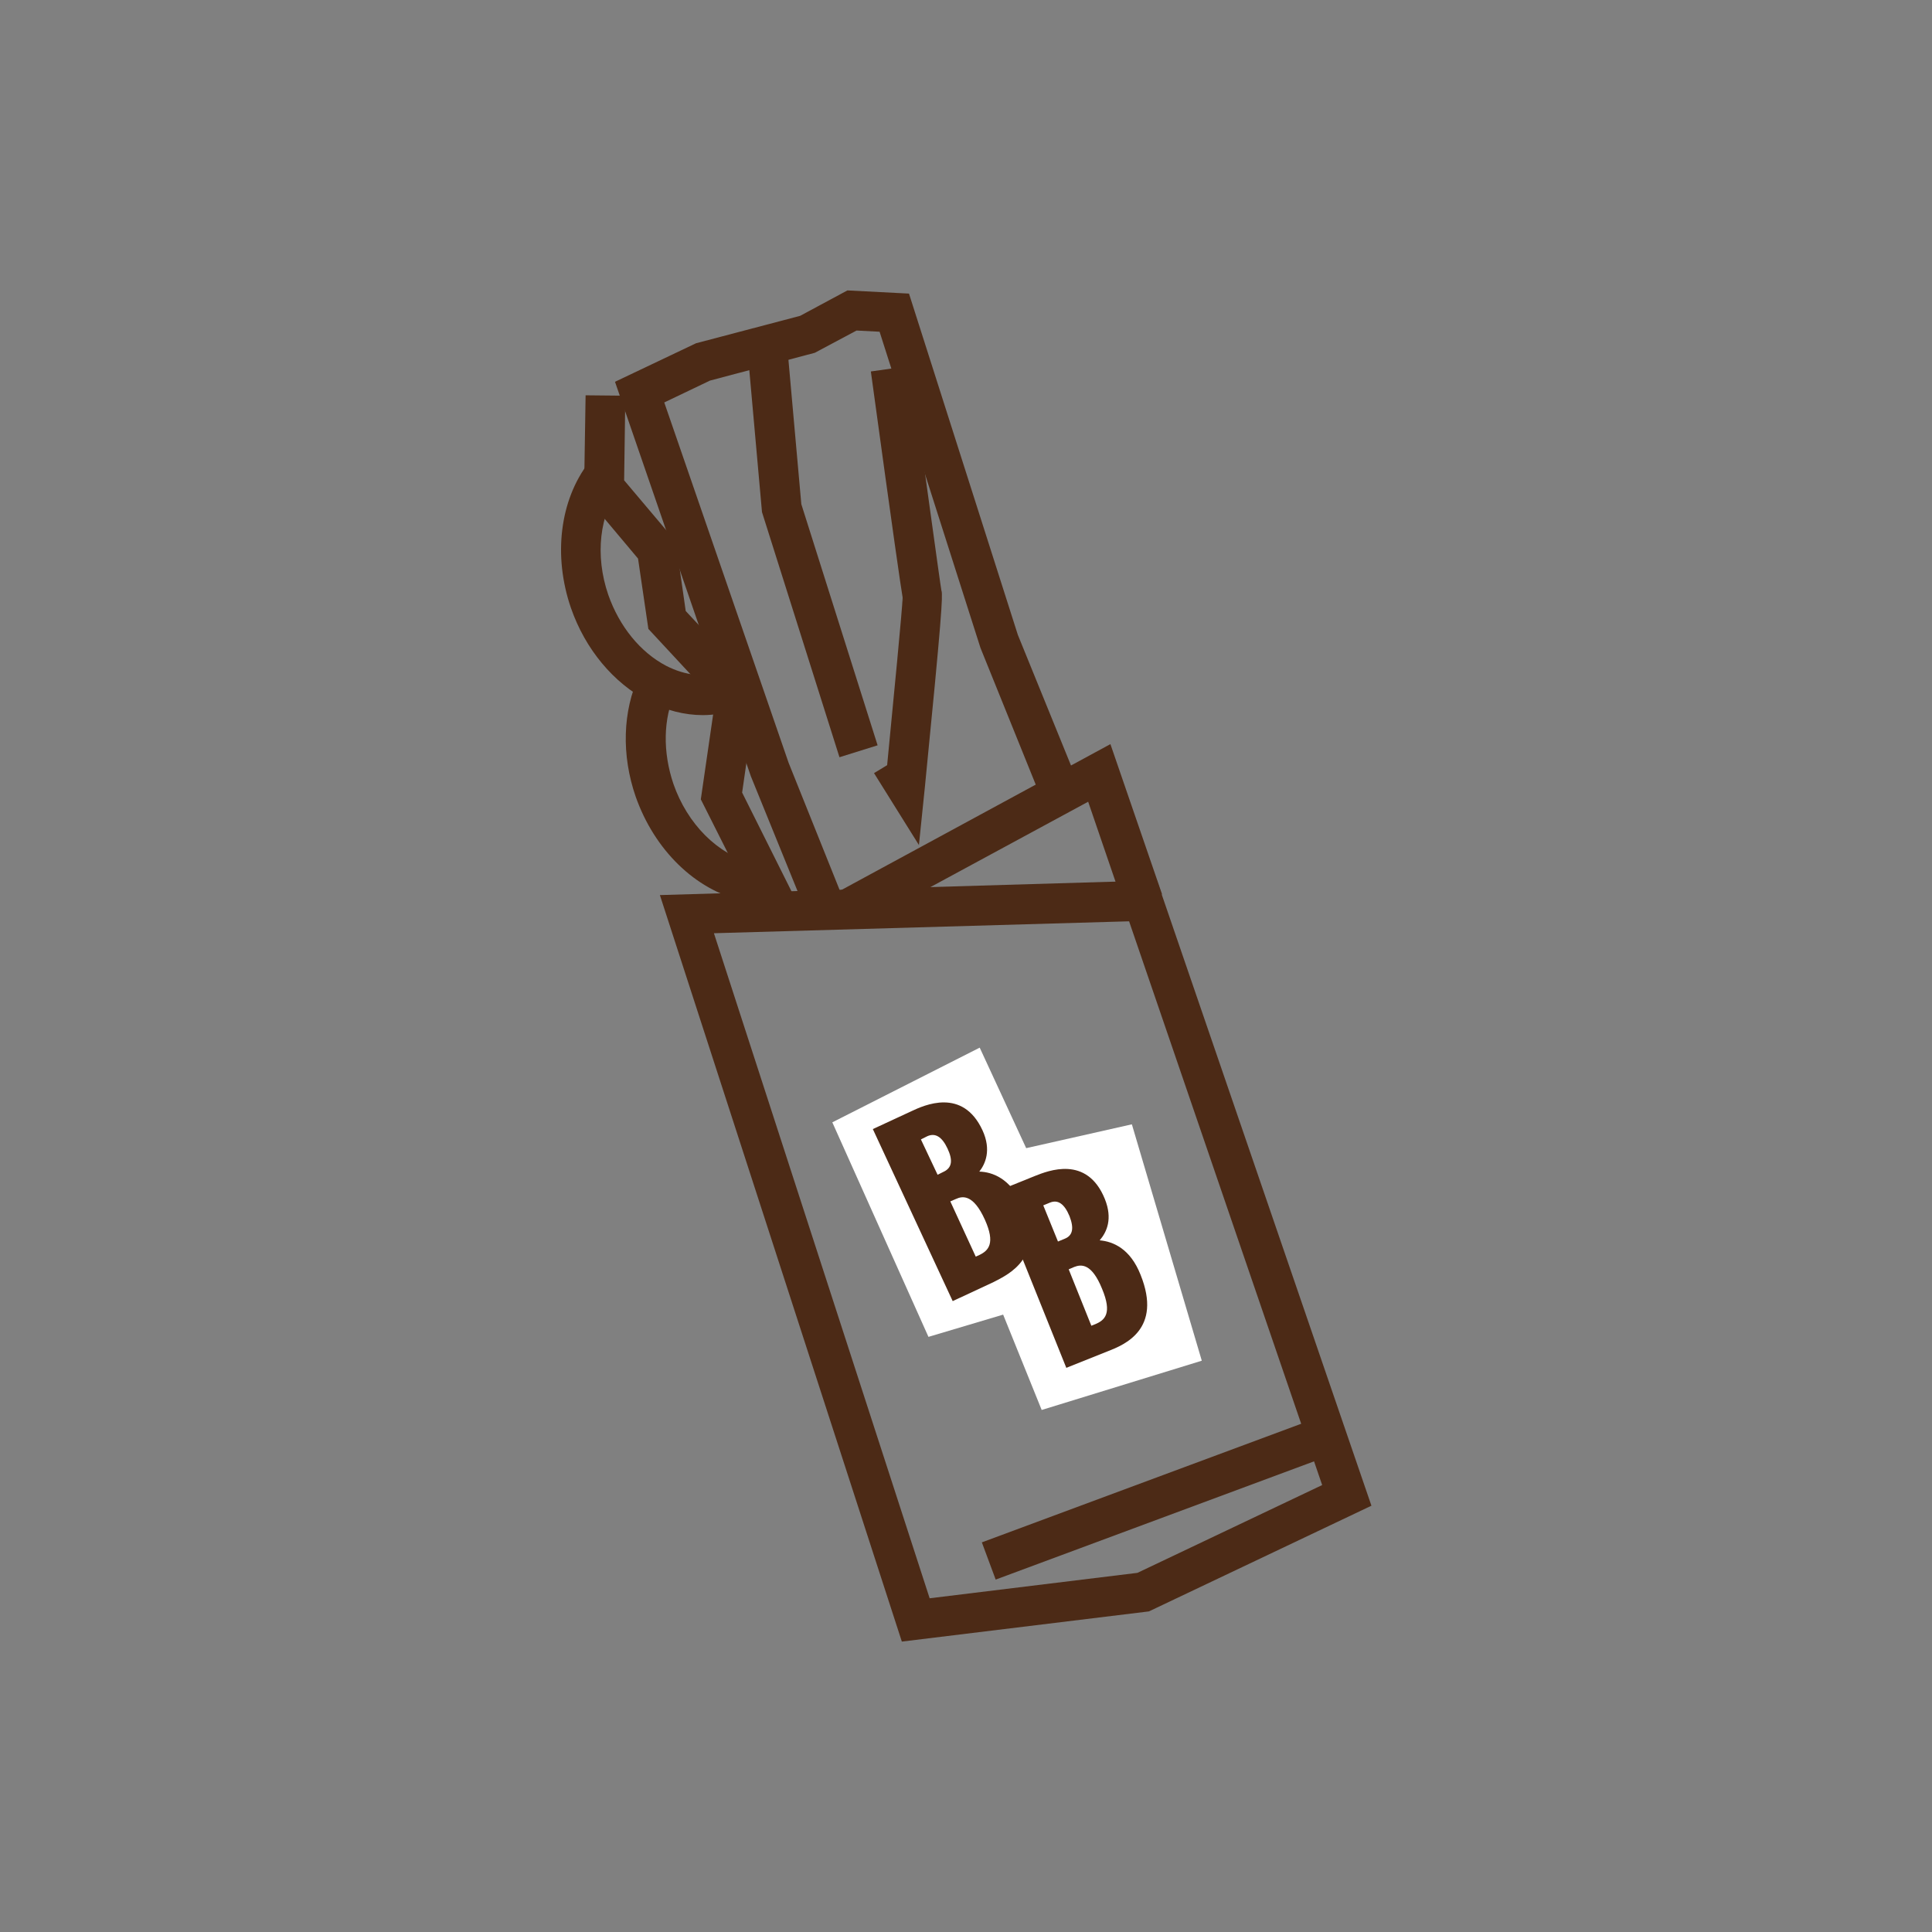 <?xml version="1.0" encoding="utf-8"?>
<!-- Generator: Adobe Illustrator 27.2.0, SVG Export Plug-In . SVG Version: 6.00 Build 0)  -->
<svg version="1.1" id="Layer_1" xmlns="http://www.w3.org/2000/svg" xmlns:xlink="http://www.w3.org/1999/xlink" x="0px" y="0px"
	 viewBox="0 0 486.3 486.3" style="enable-background:new 0 0 486.3 486.3;" xml:space="preserve">
<rect x="0" y="0" width="486.3" height="486.3" fill="#808080" stroke="none"/>
<style type="text/css">
	.st0{fill:#FFFFFF;}
	.st1{fill:#4C2A16;}
	.st2{fill:none;stroke:#4C2A16;stroke-width:10;stroke-miterlimit:10;}
	.st3{fill:#FFFFFF;stroke:#4C2A16;stroke-width:10;stroke-miterlimit:10;}
</style>
<g>
	<g>
		<g>
			<path class="st0" d="M1055.9-306.4c3.8,11.3,14.6,21.2,29.2,25.2c11.7,3.2,23.3,1.8,32-3c7-3.8,12.1-9.7,14.1-17.1
				c0.1-0.2,0.1-0.4,0.2-0.6l0,0"/>
			<path class="st1" d="M1097.7-274.5c-4.6,0-9.3-0.6-13.9-1.9c-15.7-4.2-28.2-15.1-32.6-28.4l9.5-3.2c3.4,10.2,13.2,18.6,25.7,21.9
				c10,2.7,20.4,1.8,28.4-2.5c6-3.2,10.1-8.2,11.7-14c0-0.1,0.1-0.2,0.1-0.3l0.1-0.3l4.9,1.3l4.8,0.9c-0.1,0.3-0.1,0.6-0.2,1
				c-2.3,8.5-8.2,15.6-16.6,20.2C1113.1-276.3,1105.5-274.5,1097.7-274.5z"/>
		</g>
		<g>
			<path class="st0" d="M1117.1-284.2c5.1,8.5,14.5,15.6,26.1,18.7c14.9,4,29.7,0.7,38.6-7.6l0,0c2.7-2.5,4.9-5.5,6.4-8.9"/>
			<path class="st1" d="M1156-258.7c-4.6,0-9.3-0.6-14-1.9c-12.5-3.4-23.1-11-29.1-21l8.6-5.2c4.7,7.8,13.1,13.8,23.2,16.5
				c12.5,3.4,25.5,1,33.4-6.1l0.4-0.4c2.3-2.1,4-4.5,5.2-7.2l9.2,4c-1.5,3.5-3.7,6.7-6.5,9.5l0,0.1l-1.1,1
				C1177.8-262.5,1167.2-258.7,1156-258.7z"/>
		</g>
		<g>
			<path class="st0" d="M1181.8-273.1L1181.8-273.1c4.5,10.2,14.7,18.8,28.1,22.5c14.4,3.9,28.6,0.9,37.6-6.7
				c1.8-1.5,3.4-3.3,4.8-5.2"/>
			<path class="st1" d="M1222.5-244c-4.6,0-9.3-0.6-13.9-1.9c-14.3-3.9-26-13.3-31.3-25.2l-0.7-1.6l0.5-1.7l4.8,1.3l4.6-2
				c4.1,9.2,13.4,16.5,24.8,19.6c12.3,3.3,25,1.1,33-5.7c1.5-1.3,2.8-2.7,3.9-4.3l8.2,5.7c-1.6,2.3-3.5,4.4-5.6,6.2
				C1243.3-247.3,1233.2-244,1222.5-244z"/>
		</g>
		<g>
			<path class="st0" d="M1323.9-250.2c-0.1,0.4-0.2,0.8-0.3,1.2c-4.5,16.7-25.2,25.7-46.2,20c-15.9-4.3-27.3-15.8-30-28.3"/>
			<path class="st1" d="M1290.2-222.3c-4.6,0-9.3-0.6-14-1.9c-17.3-4.7-30.4-17.3-33.6-32.1l9.8-2.1c2.3,11,13,20.9,26.4,24.5
				c9,2.5,18.3,2,25.9-1.4c7.3-3.2,12.3-8.5,14.1-15.1c0.1-0.3,0.2-0.6,0.2-0.9l4.9,1l4.9,1.2c-0.1,0.4-0.2,0.9-0.3,1.3
				c-2.6,9.6-9.6,17.3-19.8,21.7C1303-223.6,1296.7-222.3,1290.2-222.3z"/>
		</g>
	</g>
	<g>
		<polygon class="st1" points="1336.9,-240.2 1297.9,-254.4 1262.2,-253.1 1236.5,-263.7 1214.8,-262.9 1187.4,-277 1154.1,-276.1 
			1131.5,-296.8 1102,-292.2 1082.8,-301.6 1057.7,-299.1 1048.4,-305.6 1048.4,-305.6 1033.5,-316.1 1039.3,-324.3 1059.7,-309.9 
			1059.7,-309.8 1060.4,-309.4 1084.6,-311.9 1103.6,-302.6 1134.8,-307.5 1157.9,-286.2 1188.2,-287 1189.6,-287.1 1217,-273 
			1238.3,-273.8 1264,-263.1 1299.5,-264.5 1332.5,-252.4 1342.6,-269.5 1351.2,-264.4 		"/>
	</g>
	<g>
		<path class="st1" d="M1314.8-258.6l-158.4-34.3l-120.7-32.7l4-25.8l10.8-30.7l1.7-16l10.6-14.1l103.1,30.6l96.8,20.7l67,21.2
			l41.2,30l-0.3,28.6l-15.3,16.6L1314.8-258.6z M1158.9-302.5l156.2,33.8l35.2-5.1l10.3-11.2l0.2-19.6l-35.7-26l-65-20.6l-96.7-20.7
			l-0.2-0.1l-96.7-28.7l-4.8,6.4l-1.6,14.4l-10.8,30.9l-2.5,16L1158.9-302.5z"/>
	</g>
	<g>
		<polygon class="st1" points="1164.1,-311.3 1089.8,-333.5 1046.3,-357.7 1051.1,-366.4 1093.7,-342.8 1166.9,-320.9 		"/>
	</g>
	<g>
		<path class="st1" d="M1201.7-311.8l-22.6-0.9l0.2-4.9c-15.3-12.8-36-30-38.8-31.9c-2.9-1.3-14.2-6.8-61.9-30.5l4.4-9
			c23.5,11.7,59.4,29.4,61.7,30.4c-0.3-0.1-0.4-0.1-0.5-0.2c1.4,0.4,2.2,0.6,46.3,37.5L1201.7-311.8z M1140.5-349.4
			c0.2,0.1,0.6,0.3,1,0.4C1141.4-349,1141.2-349.1,1140.5-349.4z"/>
	</g>
	<g>
		<polygon class="st1" points="1297.2,-293.2 1225.1,-314.8 1181.6,-338.9 1186.5,-347.7 1229,-324 1300.1,-302.8 		"/>
	</g>
	<g>
		<path class="st1" d="M1337-293l-22.6-0.9l0.2-4.9c-15.3-12.8-36-30-38.8-31.9c-2.9-1.3-14.2-6.8-61.9-30.5l4.4-9
			c23.5,11.7,59.4,29.4,61.7,30.4c-0.2-0.1-0.4-0.1-0.5-0.2c1.4,0.4,2.2,0.6,46.3,37.5L1337-293z M1277-330.2
			C1277-330.2,1277-330.2,1277-330.2C1277-330.2,1277-330.2,1277-330.2z M1277-330.2L1277-330.2L1277-330.2z M1275.9-330.7
			c0.2,0.1,0.6,0.3,1,0.4C1276.8-330.3,1276.6-330.4,1275.9-330.7z"/>
	</g>
</g>
<g>
	<g>
		<g>
			<polygon class="st1" points="203.8,231.8 189,195.4 154.8,96.1 175.2,86.4 201.4,79.5 213.3,73.1 228.8,73.9 256.2,159.8 
				271.5,197.4 262.2,201.2 246.8,163.1 221.4,83.5 215.6,83.2 205.1,88.8 178.7,95.8 167.2,101.3 198.5,192 213.1,228.4 208.3,230 
							"/>
		</g>
		<g>
			<polygon class="st1" points="211.3,190.6 191.8,128.9 188.1,87.5 198.1,86.6 201.7,126.9 220.9,187.6 			"/>
		</g>
		<g>
			<path class="st1" d="M231.3,212.7L220,194.6l3.3-2c1.6-16.5,3.8-39.1,3.9-42.2c-0.5-3-2.1-13.8-8-56.9l9.9-1.4
				c3,21.6,7.5,54.6,7.9,56.8c0-0.1,0-0.1,0-0.2c0.3,1.5,0.1,6-4.2,49.4L231.3,212.7z M227.2,150.5c0,0.2,0.1,0.6,0.2,1.1
				C227.4,151.4,227.3,151.2,227.2,150.5z M236.9,148.3c0,0.1,0.1,0.2,0.1,0.2C237,148.5,236.9,148.4,236.9,148.3z"/>
		</g>
		<g>
			<polygon class="st1" points="192.2,232.6 176.4,201.2 180,176.4 163.2,158.3 160.6,140.6 147,124.4 147.4,99.5 157.4,99.6 
				157.1,120.9 170.1,136.3 172.6,153.8 185.7,167.8 185.7,167.8 190.6,173.1 186.8,199.5 201.1,228.1 			"/>
		</g>
		<g>
			<path class="st1" d="M176.9,180c-4.6,0-9.3-1.2-13.7-3.5c-8.8-4.6-15.9-13.1-19.5-23.5c-4.5-13.1-2.8-27.1,4.5-36.6l7.9,6.1
				c-5.2,6.9-6.4,17.3-3,27.2c2.8,8,8.1,14.5,14.6,17.9c4.9,2.5,9.9,3,14.4,1.5l0.4-0.2l1.7,4.8l1.9,4.5c-0.3,0.1-0.5,0.2-0.8,0.3
				C182.7,179.5,179.8,180,176.9,180z"/>
		</g>
		<g>
			<path class="st1" d="M191.8,228l-4.9-1.3c-11.9-2.7-22.2-12.8-26.9-26.2c-3.6-10.4-3.3-21.5,0.9-30.5l9.1,4.2
				c-3.1,6.7-3.2,15.1-0.5,23.1c3.5,10.1,11.2,17.8,19.7,19.8l0.1,0l5,1.3L191.8,228z"/>
		</g>
	</g>
	<g>
		<g>
			<polygon class="st0" points="209.5,282.5 233.7,336.5 252.5,330.9 262.2,354.9 302.5,342.5 284.9,283 258.3,289 246.6,263.7 			
				"/>
		</g>
		<g>
			<g>
				<path class="st1" d="M287.1,320.9c-2.6-6.6-6.9-8.4-10.3-8.7c1.8-2.1,3.3-5.4,1.3-10.4c-4.5-11.1-14.3-7.1-17.6-5.8l-9.9,4
					l17.8,44.3l10.5-4.2C283,338.5,292.6,334.6,287.1,320.9z M262.6,303.4l1.7-0.7c2-0.8,3.6,0.3,4.9,3.4c1.2,3.1,0.8,4.9-1.2,5.7
					l-1.7,0.7L262.6,303.4z M275.7,333.3l-1,0.4l-5.7-14.2l1.4-0.6c1.8-0.7,4.4-0.9,7,5.5C280,330.6,278.1,332.3,275.7,333.3z"/>
			</g>
		</g>
		<g>
			<g>
				<path class="st1" d="M257.2,303c-3-6.4-7.4-8-10.7-8.1c1.5-1.9,3.1-5.4,0.8-10.4c-5-10.8-14.7-6.3-17.9-4.8l-9.7,4.5l20.1,43.3
					l10.3-4.8C254,320.7,263.4,316.3,257.2,303z M231.8,286.8l1.6-0.8c2-0.9,3.7,0.1,5.1,3.1c1.4,3,1.1,4.8-0.9,5.8l-1.6,0.8
					L231.8,286.8z M246.5,315.9l-0.9,0.4l-6.4-13.9l1.4-0.6c1.7-0.8,4.4-1.2,7.3,5.2C250.6,313,248.8,314.8,246.5,315.9z"/>
			</g>
		</g>
	</g>
	<g>
		<g>
			<path class="st1" d="M227,413.2l-60.9-187.9l125.1-3.7L345.2,379l-56,26.6l-0.8,0.1L227,413.2z M179.7,234.9L234,402.3l52.3-6.4
				l46.5-22.1l-48.6-141.9L179.7,234.9z"/>
		</g>
		<g>
			<polygon class="st1" points="215.7,233.3 210.9,224.5 279.5,187.3 292.5,225.1 283,228.4 273.9,201.8 			"/>
		</g>
		<g>
			
				<rect x="246.2" y="372.3" transform="matrix(0.937 -0.348 0.348 0.937 -113.109 125.058)" class="st1" width="90.5" height="10"/>
		</g>
	</g>
</g>
<g>
	<g>
		<path class="st0" d="M1180.7-133.5L1180.7-133.5c-6.1,13.9-26.1,18.6-44.7,10.5c-14.9-6.5-24.4-19.3-24.4-31.2"/>
		<path class="st1" d="M1154.4-114c-6.7,0-13.7-1.5-20.4-4.4c-16.3-7.1-27.4-21.5-27.4-35.8l10-0.1c0.1,10.2,8.9,21.2,21.4,26.7
			c8,3.5,16.5,4.5,23.9,2.7c6.9-1.6,11.9-5.4,14.2-10.7l4.6,2l5,0v1.1l-0.4,1c-3.6,8.2-11.1,14-21.1,16.4
			C1161-114.3,1157.7-114,1154.4-114z"/>
	</g>
	<g>
		<path class="st1" d="M1205.8-122.3l-66.3-15.9l-43.7-16.6l3.3-25.4l21.4-15.4l31.3,2.4l44.9,24.3L1205.8-122.3z M1142.7-147.7
			l50.3,12l-5.2-26.7l-38.9-21l-25.6-2l-14.9,10.7l-1.7,13.3L1142.7-147.7z"/>
	</g>
	<g>
		<polygon class="st1" points="1210,-121.8 1198.4,-124.1 1200.4,-133.9 1209.8,-132 1275.6,-147.8 1275.9,-147.9 1370.8,-160.1 
			1423.1,-170 1425.9,-184.5 1421.1,-195.8 1398.2,-204.1 1324.3,-204.1 1218.7,-194.4 1175.5,-185.5 1121.8,-185.5 1121.8,-195.5 
			1174.4,-195.5 1217.2,-204.3 1324.1,-214.1 1400,-214.1 1428.6,-203.8 1436.4,-185.6 1431.6,-161.4 1372.2,-150.2 1277.4,-138 		
			"/>
	</g>
	<g>
		<path class="st1" d="M1150.1-79.2l-3.4-3.7c-12.3-13.3-48.5-48.3-48.9-48.6l-2.7-2.6l11.5-22.5l8.9,4.5l-8.1,15.9
			c7.9,7.6,31.1,30.2,43.3,42.9c7.4-6.3,24.9-20.1,45.3-27.4l3.4,9.4c-24.6,8.8-45.3,28.3-45.5,28.5L1150.1-79.2z"/>
	</g>
	<g>
		<polygon class="st1" points="1202.6,-91.8 1177.8,-103.8 1182.2,-112.8 1202,-103.3 1233.7,-123.2 1270,-123.2 1304.5,-135.9 
			1342.7,-132.1 1358.5,-144.1 1397.2,-144.1 1420,-158.6 1425.4,-150.1 1400.1,-134.1 1361.9,-134.1 1345.7,-121.7 1305.8,-125.7 
			1271.7,-113.2 1236.6,-113.2 		"/>
	</g>
	<g>
		<polygon class="st1" points="1144.3,-86.1 1096.2,-104.7 1096.2,-121.6 1108.1,-129.8 1113.8,-121.6 1106.2,-116.4 1106.2,-111.6 
			1147.9,-95.4 		"/>
	</g>
	<g>
		<polygon class="st1" points="1204.4,-81.3 1184.9,-81.3 1154.9,-85.8 1156.4,-95.7 1185.6,-91.3 1203.2,-91.3 1239.5,-99.6 
			1305.5,-115.2 1305.9,-115.2 1394.6,-123.9 1419,-129.9 1422.3,-138.4 1431.6,-134.7 1426.4,-121.5 1396.3,-114 1396,-114 
			1307.2,-105.3 1241.8,-89.9 		"/>
	</g>
	<g>
		<polygon class="st1" points="1294.8,-173.3 1239.8,-173.3 1174,-185.6 1175.9,-195.4 1240.8,-183.3 1292.7,-183.3 1292.8,-183.3 
			1280.4,-186.5 1283,-196.2 1323.5,-185.5 		"/>
	</g>
	<g>
		<polygon class="st1" points="1398.5,-187.3 1346.6,-190.2 1309.3,-203.1 1312.6,-212.6 1348.6,-200.1 1399,-197.3 		"/>
	</g>
</g>
<g>
	<g>
		<polygon class="st0" points="1495.7,247.5 1497.7,321.8 1522.2,324.5 1521.9,357 1574.7,362 1583,284.4 1549.3,278.5 
			1547.9,243.6 		"/>
		<g>
			<path class="st1" d="M1567.3,329.5c0.1-8.9-4-13.1-7.8-15.1c3.1-1.5,6.4-4.7,6.5-11.4c0.2-15-13.2-15.1-17.7-15.2l-13.5-0.1
				l-0.7,60l14.2,0.1C1554,347.9,1567.1,348.1,1567.3,329.5z M1547.3,297.4l2.3,0c2.8,0,4.1,2.1,4,6.3c0,4.1-1.4,6.1-4.2,6l-2.3,0
				L1547.3,297.4z M1548.1,338.4l-1.3,0l0.2-19.3l1.9,0c2.4,0,5.6,1.1,5.5,9.8C1554.3,337.3,1551.3,338.4,1548.1,338.4z"/>
		</g>
		<g>
			<path class="st1" d="M1541.2,294.2c-0.4-8.9-4.7-12.9-8.5-14.6c2.6-1.5,6.2-4.8,5.9-11.7c-0.6-15-14-14.4-18.4-14.2l-13.4,0.6
				l2.4,59.9l14.2-0.6C1528.9,313.4,1541.9,312.8,1541.2,294.2z M1519.5,263.2l2.2-0.1c2.8-0.1,4.2,1.9,4.4,6
				c0.2,4.1-1.1,6.1-3.9,6.3l-2.2,0.1L1519.5,263.2z M1522.5,304.1l-1.3,0.1l-0.8-19.2l1.9-0.1c2.4-0.1,5.6,0.8,6,9.5
				C1528.7,302.7,1525.7,304,1522.5,304.1z"/>
		</g>
	</g>
	<g>
		<polygon class="st2" points="1582.4,216.2 1556.3,146.8 1543.6,149.4 1506.1,151.8 1496.3,146.8 1470.1,216.2 1472,380.1 
			1488.6,391.6 1553.2,393.1 1570.6,390.6 1582.4,379.3 		"/>
		<polyline class="st2" points="1498.7,136 1498.7,109.5 1504.7,105.5 1544.7,105.5 1554.4,109.3 1554.4,136 1531.1,139 1515.5,139 
					"/>
		<path class="st2" d="M1558.1,197.6c3.2-1.1,6.4-2.4,9.6-3.9l2.3-4.8l-3.4-5.1c0,0-34.5-11.5-79.6-0.8l-4.6,8.1l2.2,2.6
			c0,0,22.7,10.4,50.7,8.4"/>
	</g>
</g>
<g>
	<g>
		<g>
			<polygon class="st0" points="988.2,678.2 987.4,744.8 1009.3,748.1 1007.8,777.2 1055,783.5 1065.1,714.3 1035.1,707.8 
				1035,676.5 			"/>
			<g>
				<path class="st1" d="M1049.4,754.1c0.4-8-3.1-11.9-6.4-13.8c2.8-1.3,5.9-4,6.2-10c0.7-13.4-11.3-14-15.3-14.2l-12.1-0.6
					l-2.7,53.7l12.7,0.6C1036.9,770.2,1048.6,770.8,1049.4,754.1z M1032.6,724.6l2,0.1c2.5,0.1,3.6,2,3.4,5.7
					c-0.2,3.7-1.4,5.4-4,5.3l-2-0.1L1032.6,724.6z M1031.9,761.4l-1.2,0l0.9-17.2l1.7,0.1c2.1,0.1,5,1.1,4.6,9
					C1037.6,760.7,1034.8,761.6,1031.9,761.4z"/>
			</g>
			<g>
				<path class="st1" d="M1027.3,721.6c0-8-3.7-11.7-7.2-13.4c2.4-1.2,5.7-4.1,5.7-10.3c0-13.4-12.1-13.4-16-13.4l-12.1,0.1
					l0.1,53.8l12.8-0.1C1015.6,738.3,1027.3,738.3,1027.3,721.6z M1008.9,693.1l2,0c2.5,0,3.7,1.8,3.7,5.6c0,3.7-1.2,5.5-3.7,5.5
					l-2,0L1008.9,693.1z M1010.2,729.9l-1.2,0l0-17.2l1.7,0c2.2,0,5,0.9,5,8.7C1015.8,728.8,1013.1,729.8,1010.2,729.9z"/>
			</g>
		</g>
		<g>
			<polyline class="st2" points="966.1,799 976.9,807 1034.7,810.6 1050.3,809 1060,800.4 			"/>
			<polyline class="st2" points="1061.4,795.2 1061.4,795.2 1064.3,719.6 1064.3,719.5 1064.5,714.2 1066.9,653.1 1045.9,590.1 
				1034.4,592 1000.7,592.9 992.2,588 966.3,649.3 962.6,788.6 			"/>
			<polyline class="st2" points="994.7,578.4 995.6,554.7 1001.1,551.4 1036.9,552.7 1045.5,556.4 1044.6,580.4 1023.5,582.2 
				1009.6,581.7 			"/>
			<path class="st2" d="M1045.8,635.6c2.9-0.9,5.8-1.9,8.8-3.2l2.2-4.2l-2.9-4.7c0,0-30.5-11.5-71.3-3.5l-4.4,7.1l1.9,2.4
				c0,0,20,10.1,45.2,9.3"/>
		</g>
	</g>
	<g>
		<g>
			<g>
				<path class="st3" d="M820.1,624.6c-5.3,6.9-6.8,17.5-3.2,27.9c2.9,8.3,8.5,14.7,14.9,18.1c5.1,2.6,10.8,3.3,16,1.5
					c0.1-0.1,0.3-0.1,0.4-0.2l0,0"/>
				<path class="st3" d="M831.7,670.5c-3,6.6-3.5,15.1-0.6,23.4c3.7,10.6,11.7,18.1,20.4,20.1l4.3,1.1"/>
				<polyline class="st2" points="920.3,694.3 906.9,661.3 883.8,589 874.5,588.5 864.7,593.7 850.6,597.5 841.7,599.8 827.8,606.4 
					856.4,689.4 869.2,721.1 869.2,721.1 				"/>
				<polyline class="st2" points="855.8,596.2 859,631.9 875.9,685.4 				"/>
				<path class="st2" d="M883.1,687.9l3.1,5c0,0,4.1-40.8,3.8-41.6c-0.3-0.8-7-49.9-7-49.9"/>
				<polyline class="st2" points="859,721.4 845.8,695.2 849.1,672.8 848.2,671.9 848.2,671.9 838.6,661.6 833.8,656.5 831.6,641.2 
					820,627.3 820.1,622.9 820.1,622.9 820.4,607.2 				"/>
			</g>
			<g>
				<g>
					<polygon class="st0" points="870.2,767 891.3,814.1 907.7,809.2 916.1,830.2 951.4,819.3 936,767.4 912.8,772.6 902.6,750.5 
											"/>
					<g>
						<path class="st1" d="M937.9,800.5c-2.3-5.7-6.1-7.3-9-7.6c1.6-1.8,2.9-4.7,1.1-9c-3.9-9.7-12.5-6.2-15.4-5l-8.7,3.5l15.6,38.7
							l9.2-3.7C934.3,815.8,942.7,812.4,937.9,800.5z M916.5,785.2l1.5-0.6c1.8-0.7,3.2,0.2,4.3,2.9c1.1,2.7,0.7,4.3-1.1,5l-1.5,0.6
							L916.5,785.2z M928,811.3l-0.8,0.3l-5-12.4l1.3-0.5c1.5-0.6,3.9-0.8,6.1,4.8C931.7,808.9,930.1,810.4,928,811.3z"/>
					</g>
					<g>
						<path class="st1" d="M911.8,784.8c-2.6-5.6-6.4-7-9.4-7.1c1.3-1.7,2.7-4.7,0.7-9.1c-4.4-9.4-12.8-5.5-15.6-4.2l-8.5,4
							l17.5,37.8l9-4.2C909,800.3,917.2,796.5,911.8,784.8z M889.6,770.7l1.4-0.7c1.7-0.8,3.2,0.1,4.4,2.7c1.2,2.6,1,4.2-0.8,5
							l-1.4,0.7L889.6,770.7z M902.4,796.1l-0.8,0.4l-5.6-12.1l1.2-0.6c1.5-0.7,3.8-1,6.4,4.5C906,793.6,904.5,795.2,902.4,796.1z"
							/>
					</g>
				</g>
				<polygon class="st2" points="838.2,721.2 938.5,718.3 983.2,848.9 938.5,870.2 888.5,876.3 				"/>
				<polyline class="st2" points="873.5,720.1 928.9,690.2 938.5,718.3 				"/>
				<line class="st2" x1="978.8" y1="835.9" x2="904.7" y2="863.5"/>
			</g>
		</g>
		<g>
			<polygon class="st0" points="1172.1,790.8 1154.4,783.3 1112.8,751.3 1123.4,734.3 1134.6,730.6 1145.9,718.3 1187.5,740.1 
				1206.1,763.5 			"/>
			<polygon class="st0" points="1082.9,714.7 1094,714 1109.1,708.2 1107,717.5 1098.1,737.1 1081.8,741 1076.5,739.3 			"/>
			<polygon class="st0" points="1139.5,815 1102.3,803.5 1092.7,806.6 1090.7,823 1086.4,836.8 1101.2,845.7 			"/>
			<polyline class="st2" points="1120.1,703.3 1222.8,748.2 1085.4,858.4 1068.9,837.1 1050.2,836.9 1065.7,779.3 1090.9,682.8 
				1098,676.8 1120.1,703.3 1076.9,815 			"/>
			<g>
				<polyline class="st2" points="1133.5,709.1 1160.6,693.7 1176.9,693.5 1190.7,705.6 1164.8,722.8 				"/>
				<polyline class="st2" points="1114,694.2 1117.9,665.7 1121.5,651.8 1138.5,657.1 1146.6,670.8 1130.7,707.9 				"/>
				<polyline class="st2" points="1175.2,727.3 1195.8,723.3 1221.6,727.4 1227.4,737.6 1220.5,747.1 				"/>
				<polyline class="st2" points="1202.2,712.5 1223.3,704.2 1246.6,704.8 1264.1,710.5 1268.3,720.4 1236.9,728.9 				"/>
				<polyline class="st2" points="1113.1,647.3 1101.4,636 1092.4,634.5 1087.5,638.8 1103.9,670.9 				"/>
				<polyline class="st2" points="1139.7,659 1140.5,644.9 1145.9,633.1 1154.5,627.2 1160.4,629 1160.3,642.8 1157.4,664.4 				"/>
				<polyline class="st2" points="1162.2,682 1176.9,656 1184.3,644.9 1196.9,652.2 1200.1,665.1 1189.3,679.9 1177.8,694.1 				"/>
				<polyline class="st2" points="1192,693.4 1204.9,685 1228.4,679.6 1243.6,682.7 1249,689.8 1227.3,704.3 				"/>
			</g>
		</g>
	</g>
</g>
<g>
	<polygon class="st0" points="1263.6,291.4 1240.3,286.2 1182.2,256.7 1191.2,233.4 1204,226.4 1215,208.8 1270.8,225.9 1299,250.3 
			"/>
	<polygon class="st0" points="1137.3,218.8 1150.6,215.4 1167.8,204.8 1167.3,216.7 1160.9,242.6 1141.9,251.1 1135,250.3 	"/>
	<polygon class="st0" points="1229.3,328.4 1181.2,322.9 1170.2,328.9 1171.5,349.3 1169.5,367.2 1189.6,374.7 	"/>
	<polyline class="st2" points="1180.1,196.3 1315.9,227.7 1173.1,393.8 1148.1,371.5 1125.2,375.6 1131,301.6 1139.7,178 1147,169 
		1180.1,196.3 1152.8,342.8 	"/>
	<g>
		<polyline class="st2" points="1197.8,200.4 1227.3,175.3 1247.2,171.4 1266.9,183 1239.2,210 		"/>
		<polyline class="st2" points="1170.5,186.6 1168.8,150.9 1170,133.1 1192,135.7 1205,150.7 1194.1,199.5 		"/>
		<polyline class="st2" points="1253,213.1 1277.1,203.6 1309.6,202.6 1319,213.7 1312.8,227 		"/>
		<polyline class="st2" points="1282.5,188.8 1306.4,173.9 1335,169.2 1357.7,172.2 1365.1,183.4 1328.6,201 		"/>
		<polyline class="st2" points="1158.7,129.6 1141.9,118.4 1130.5,118.6 1125.5,124.9 1152.9,160.5 		"/>
		<polyline class="st2" points="1193.9,137.7 1191.7,120.4 1195.6,104.7 1204.7,95.5 1212.3,96.4 1215.3,113.3 1216.7,140.3 		"/>
		<polyline class="st2" points="1226.7,160.7 1238.7,125.5 1245.2,110.4 1262.2,116.3 1269.1,131.4 1259.3,152 1248.4,171.9 		"/>
		<polyline class="st2" points="1265.7,167.8 1279.5,154.7 1307,142.6 1326.3,142.9 1334.5,150.4 1311.3,173.1 		"/>
	</g>
</g>
<g>
	<g>
		<polygon class="st0" points="460.4,705.6 456.7,739.9 414.5,739.9 414.6,735.8 396.1,733.8 394.6,677.8 433.9,674.8 434.9,701.1 
					"/>
		<g>
			<path class="st1" d="M442.7,728.2c2.3-1.2,4.9-3.6,4.9-8.6c0.1-11.3-10-11.4-13.3-11.4l-6.3-0.1l-3.8,0l-0.2,17.3l-0.2,14.5h9.4
				l0.1-8.1l1.5,0c1.8,0,4.2,0.8,4.1,7.4c0,0.3,0,0.5,0,0.7h9.7c0-0.1,0-0.2,0-0.3C448.6,732.9,445.5,729.7,442.7,728.2z M435,724.6
				l-1.7,0l0.1-9.3l1.7,0c2.1,0,3.1,1.6,3,4.7C438.1,723.2,437.1,724.7,435,724.6z"/>
		</g>
		<g>
			<path class="st1" d="M428,708.1c-1.2-3.4-3.5-5.2-5.6-6.2c2-1.1,4.7-3.6,4.5-8.8c-0.5-11.3-10.6-10.8-13.9-10.7l-10.1,0.5
				l1.8,45.2l10.7-0.5c2.1-0.1,5.6-0.3,8.5-2.1c2.9-1.9,5.2-5.5,4.9-12.4C428.8,711.1,428.4,709.5,428,708.1z M412.5,689.6l1.7-0.1
				c2.1-0.1,3.2,1.4,3.3,4.6c0.1,3.1-0.8,4.6-2.9,4.7l-1.7,0.1L412.5,689.6z M414.8,720.5l-1,0l-0.6-14.5l1.5-0.1
				c1.8-0.1,4.2,0.6,4.5,7.2C419.4,719.4,417.2,720.3,414.8,720.5z"/>
		</g>
	</g>
	<g>
		<g>
			<polygon class="st0" points="609.3,699 594,706.1 548.9,714.4 544,697.6 548.2,688.1 546.8,673.6 585.3,659.3 611.5,660.9 			"/>
			<polygon class="st0" points="507.6,712.5 513.6,704.9 518.6,691.6 523.5,698.5 531,715.6 524,728.5 519.8,731 			"/>
			<polygon class="st0" points="605.9,734.4 576.7,751.9 573.1,759.9 582.6,770.8 589.1,781.7 603.5,777.3 			"/>
			<polyline class="st2" points="521.9,681.6 611.3,641 602.5,795 579,793.3 567.9,805.4 539.5,761.5 491.5,688.6 491.7,680.4 
				521.9,681.6 569.3,775.1 			"/>
			<g>
				<polyline class="st2" points="533.6,676.2 539.3,649.6 548.8,638.9 564.8,637 560.8,663.9 				"/>
				<polyline class="st2" points="512.4,680.2 496.1,661 489.2,650.5 502.6,642.5 516.3,645.3 531.1,677.4 				"/>
				<polyline class="st2" points="569.9,659.8 579.3,644.1 597,629.7 607,631.8 609.3,641.9 				"/>
				<polyline class="st2" points="576,633.6 582.9,615 596.9,600.1 611,592.1 619.8,595.2 607,620.6 				"/>
				<polyline class="st2" points="481.4,653.4 467.2,654.3 460.9,659.3 460.8,665 491.4,673.1 				"/>
				<polyline class="st2" points="504.5,642.8 495.9,634.1 491.3,623.6 492.5,614.6 497.2,611.8 506.1,620 518.4,634.5 				"/>
				<polyline class="st2" points="532.7,641.7 524.4,616.9 521.6,605.6 533.6,601.7 543.9,607.1 547.3,622.8 549.7,638.7 				"/>
				<polyline class="st2" points="557.6,629 559.7,615.7 569.9,597.2 580.9,589.1 588.6,589.8 585.4,612.4 				"/>
			</g>
		</g>
		<g>
			<polyline class="st2" points="400.6,741 434.1,752.6 460.8,754.1 			"/>
			<polyline class="st2" points="372.9,743.5 371.9,657.8 392.7,602.9 400.4,606.9 430.1,604.9 440.2,602.9 460.8,657.8 
				460.8,739.9 			"/>
			<polyline class="st2" points="394.6,594.3 394.6,573.4 399.3,570.2 431,570.2 438.7,573.2 438.7,591.5 420.2,593.8 407.9,593.8 
							"/>
			<path class="st2" d="M441.6,643.1c2.5-0.9,5.1-1.9,7.6-3.1l1.8-3.8l-2.7-4c0,0-27.3-9.1-63-0.6l-3.7,6.4l1.8,2.1
				c0,0,18,8.2,40.2,6.6"/>
		</g>
		<g>
			<path class="st3" d="M281,810.4L281,810.4c-5.3,12.1-22.6,16.2-38.7,9.1c-12.9-5.6-21.1-16.7-21.2-27.1"/>
			<polygon class="st2" points="298.7,813 281.6,809 245.6,800.3 218.5,790.1 218,789.9 209,786.5 211.3,768.8 227.9,756.8 
				253.8,758.8 292.1,779.5 			"/>
			<path class="st2" d="M504.6,748.4l-23.5-8.5h-68.5l-12,1.1h0l-13.6,1.3l-14.1,1.3l-57.3,5.2l-39.3,8.1h-48.5l26,2l38.3,20.7
				l6.6,33.5l9.6,1.9l60.8-14.6l26.5-3.4l60.3-7.8l3.2-0.6l47.7-9l3.5-17.7L504.6,748.4z M387,759.5l11,2.9l-10.9,4.7"/>
			<path class="st2" d="M218,789.9l-9,17.6c0,0,33.4,32.2,44.8,44.6c0,0,19.6-18.6,43.2-27.1"/>
			<polyline class="st2" points="281,831.9 301.4,841.8 331.3,822.9 364,822.9 395.3,811.4 431,815 445.5,803.8 480.7,803.8 
				502.7,789.9 			"/>
			<polyline class="st2" points="217.9,816 209,822.2 209,832.1 250,848 			"/>
			<polyline class="st2" points="258.8,848 285.8,852 302.7,852 336.4,844.3 396.4,830.2 477.8,822.2 502.7,816 506.5,806.1 			"/>
			<polyline class="st2" points="276.4,756.8 336,768.1 373.2,768.1 384.9,768.1 387.1,767.1 			"/>
			<line class="st2" x1="387" y1="759.5" x2="373.9" y2="756.1"/>
			<polyline class="st2" points="480.8,755.2 460.8,754.1 460.8,754.1 434.1,752.6 400.6,741 			"/>
		</g>
		<line class="st2" x1="533.3" y1="808.6" x2="645.7" y2="808.6"/>
		<line class="st2" x1="210.9" y1="808.6" x2="167.5" y2="808.6"/>
	</g>
</g>
<g>
	<g>
		<polygon class="st0" points="-3.9,704 -7.5,738.3 -49.7,738.3 -49.7,734.2 -68.2,732.2 -69.7,676.2 -30.4,673.2 -29.3,699.5 		"/>
		<g>
			<path class="st1" d="M-21.6,726.6c2.3-1.2,4.9-3.6,4.9-8.6c0.1-11.3-10-11.4-13.3-11.4l-6.3-0.1l-3.8,0l-0.2,17.3l-0.2,14.5h9.4
				l0.1-8.1l1.5,0c1.8,0,4.2,0.8,4.1,7.4c0,0.3,0,0.5,0,0.7h9.7c0-0.1,0-0.2,0-0.3C-15.7,731.3-18.7,728.1-21.6,726.6z M-29.2,723
				l-1.7,0l0.1-9.3l1.7,0c2.1,0,3.1,1.6,3,4.7C-26.1,721.6-27.1,723.1-29.2,723z"/>
		</g>
		<g>
			<path class="st1" d="M-36.3,706.5c-1.2-3.4-3.5-5.2-5.6-6.2c2-1.1,4.7-3.6,4.5-8.8c-0.5-11.3-10.6-10.8-13.9-10.7l-10.1,0.5
				l1.8,45.2l10.7-0.5c2.1-0.1,5.6-0.3,8.5-2.1c2.9-1.9,5.2-5.5,4.9-12.4C-35.5,709.5-35.8,707.9-36.3,706.5z M-51.7,688l1.7-0.1
				c2.1-0.1,3.2,1.4,3.3,4.6c0.1,3.1-0.8,4.6-2.9,4.7l-1.7,0.1L-51.7,688z M-49.5,718.8l-1,0l-0.6-14.5l1.5-0.1
				c1.8-0.1,4.2,0.6,4.5,7.2C-44.8,717.8-47,718.7-49.5,718.8z"/>
		</g>
	</g>
	<g>
		<g>
			<polygon class="st0" points="-116.4,698.7 -128.2,710.7 -167.6,734.3 -178,720.3 -177.4,710 -183.8,696.9 -152.8,669.9 
				-127.7,662.2 			"/>
			<polygon class="st0" points="-183.9,741.8 -185.9,756.3 -186.1,756.5 -186.6,757.1 -187.9,756.8 -193.5,756.8 -207,747 
				-204,737.8 -203.9,723.5 -197,728.3 			"/>
			<line class="st2" x1="-162.5" y1="751.6" x2="-204.4" y2="713"/>
			<polyline class="st2" points="-103.5,744.6 -117.4,699.8 -129,662.6 -134.9,643.7 -136.4,645.3 -167.1,675.8 -174.1,682.8 
				-195.3,704 -197.2,705.9 -204.4,713 -233,722.5 -230.4,730.3 -194,756.8 			"/>
			<g>
				<polyline class="st2" points="-195.3,704 -199.2,677 -194.2,663.6 -179.8,656.2 -174.1,682.8 				"/>
				<polyline class="st2" points="-213.7,715.1 -235.7,702.8 -245.8,695.4 -236.1,683.2 -222.3,681 -197.2,705.9 				"/>
				<polyline class="st2" points="-167.1,675.8 -163.8,657.8 -152.2,638.1 -142,636.6 -136.4,645.3 				"/>
				<polyline class="st2" points="-170.5,649.1 -170.5,629.3 -162.6,610.4 -152.3,598 -142.9,597.8 -146,626.1 				"/>
				<polyline class="st2" points="-252.2,700.8 -265.1,706.7 -269.3,713.5 -267.4,718.9 -235.9,715.8 				"/>
				<polyline class="st2" points="-234.2,682.9 -245.4,677.7 -253.3,669.5 -255.3,660.6 -251.9,656.4 -240.7,660.9 -224.1,670.2 
									"/>
				<polyline class="st2" points="-208.2,671.9 -224.7,651.6 -231.3,642 -221.4,634.1 -209.8,635.6 -201.2,649.1 -193.4,663.1 				
					"/>
				<polyline class="st2" points="-189.3,651.3 -192,638.1 -188.9,617.2 -181.5,605.8 -174,603.7 -169.2,626 				"/>
			</g>
		</g>
		<g>
			<polyline class="st2" points="-63.6,741 -30.2,752.6 -3.5,754.1 			"/>
			<polyline class="st2" points="-91.3,743.5 -92.4,657.8 -71.6,602.9 -63.9,606.9 -34.1,604.9 -24.1,602.9 -3.4,657.8 -3.4,739.9 
							"/>
			<polyline class="st2" points="-69.7,594.3 -69.7,573.4 -64.9,570.2 -33.3,570.2 -25.6,573.2 -25.6,591.5 -44.1,593.8 
				-56.4,593.8 			"/>
			<path class="st2" d="M-22.6,643.1c2.5-0.9,5.1-1.9,7.6-3.1l1.8-3.8l-2.7-4c0,0-27.3-9.1-63-0.6l-3.7,6.4l1.8,2.1
				c0,0,18,8.2,40.2,6.6"/>
		</g>
		<g>
			<path class="st3" d="M-185.9,811L-185.9,811c-5.3,12.1-22.6,16.2-38.7,9.1c-12.9-5.6-21.1-16.7-21.2-27.1"/>
			<polygon class="st2" points="-165.6,813 -182.7,809 -218.7,800.3 -245.8,790.1 -246.3,789.9 -255.2,786.5 -252.9,768.8 
				-236.4,756.8 -210.4,758.8 -172.1,779.5 			"/>
			<path class="st2" d="M-77.2,759.5l11,2.9l-10.9,4.7 M-186.6,757.1l-1.3-0.3l1.8-0.4l23.6-4.9l13.8-2.8l45.1-4.1l12.2-1.1
				l14.1-1.3l13.6-1.3h0l12-1.1h68.5l23.5,8.5l5.8,13.5l-3.5,17.7l-47.7,9l-3.2,0.6l-60.3,7.8l-26.5,3.4l-60.8,14.6l-9.6-1.9
				l-6.6-33.5l-38.3-20.7l-26-2h42.4h0.5"/>
			<path class="st2" d="M-246.3,789.9l-9,17.6c0,0,33.4,32.2,44.8,44.6c0,0,19.6-18.6,43.2-27.1"/>
			<polyline class="st2" points="-183.2,831.9 -162.9,841.8 -132.9,822.9 -100.3,822.9 -69,811.4 -33.3,815 -18.7,803.8 16.4,803.8 
				38.4,789.9 			"/>
			<polyline class="st2" points="-246.4,816 -255.2,822.2 -255.2,832.1 -214.2,848 			"/>
			<polyline class="st2" points="-205.5,848 -178.5,852 -161.5,852 -127.9,844.3 -67.8,830.2 13.6,822.2 38.4,816 42.3,806.1 			"/>
			<polyline class="st2" points="-77.2,767.1 -79.4,768 -91,768 -128.2,768 -186.6,757.1 -187.9,756.8 			"/>
			<line class="st2" x1="-77.2" y1="759.5" x2="-90.4" y2="756.1"/>
			<polyline class="st2" points="16.5,755.2 -3.4,754.1 -3.5,754.1 -30.2,752.6 -63.6,741 			"/>
		</g>
	</g>
</g>
<g>
	<g>
		<polygon class="st0" points="1477.1,716.3 1479.2,790.7 1503.7,793.3 1503.3,825.8 1556.1,830.9 1564.5,753.3 1530.7,747.4 
			1529.3,712.4 		"/>
		<g>
			<path class="st1" d="M1548.7,798.4c0.1-8.9-4-13.1-7.8-15.1c3.1-1.5,6.4-4.7,6.5-11.4c0.2-15-13.2-15.1-17.7-15.2l-13.5-0.1
				l-0.7,60l14.2,0.1C1535.4,816.8,1548.5,816.9,1548.7,798.4z M1528.7,766.2l2.3,0c2.8,0,4.1,2.1,4,6.3c0,4.1-1.4,6.1-4.2,6l-2.3,0
				L1528.7,766.2z M1529.5,807.2l-1.3,0l0.2-19.3l1.9,0c2.4,0,5.6,1.1,5.5,9.8C1535.7,806.2,1532.7,807.3,1529.5,807.2z"/>
		</g>
		<g>
			<path class="st1" d="M1522.6,763.1c-0.4-8.9-4.7-12.9-8.5-14.6c2.6-1.5,6.2-4.8,5.9-11.7c-0.6-15-14-14.4-18.4-14.2l-13.4,0.6
				l2.4,59.9l14.2-0.6C1510.3,782.2,1523.4,781.6,1522.6,763.1z M1500.9,732l2.2-0.1c2.8-0.1,4.2,1.9,4.4,6c0.2,4.1-1.1,6.1-3.9,6.3
				l-2.2,0.1L1500.9,732z M1503.9,773l-1.3,0.1l-0.8-19.2l1.9-0.1c2.4-0.1,5.6,0.8,6,9.5C1510.1,771.6,1507.1,772.8,1503.9,773z"/>
		</g>
	</g>
	<path class="st2" d="M1577.3,648.2l-9.6,96.8l-10.5,70.5l-5.6,31.6l-22,4.9l-53.5-0.3c0,0-13.5-4.1-21.9-6l-8-63.2l-9.7-130.1"/>
	<polygon class="st2" points="1427.3,649.8 1501.9,649.8 1587,648.4 1587,633.3 1510.8,633.3 1430,633.3 	"/>
	<polyline class="st2" points="1510.8,633.3 1519.2,576.7 1558.8,571 1559.9,584.1 1530.8,588.4 1523.7,630.3 	"/>
	<polyline class="st2" points="1451.8,679 1471.8,684.1 1508.9,679 1542.5,683.5 1574.2,679.5 	"/>
</g>
</svg>
